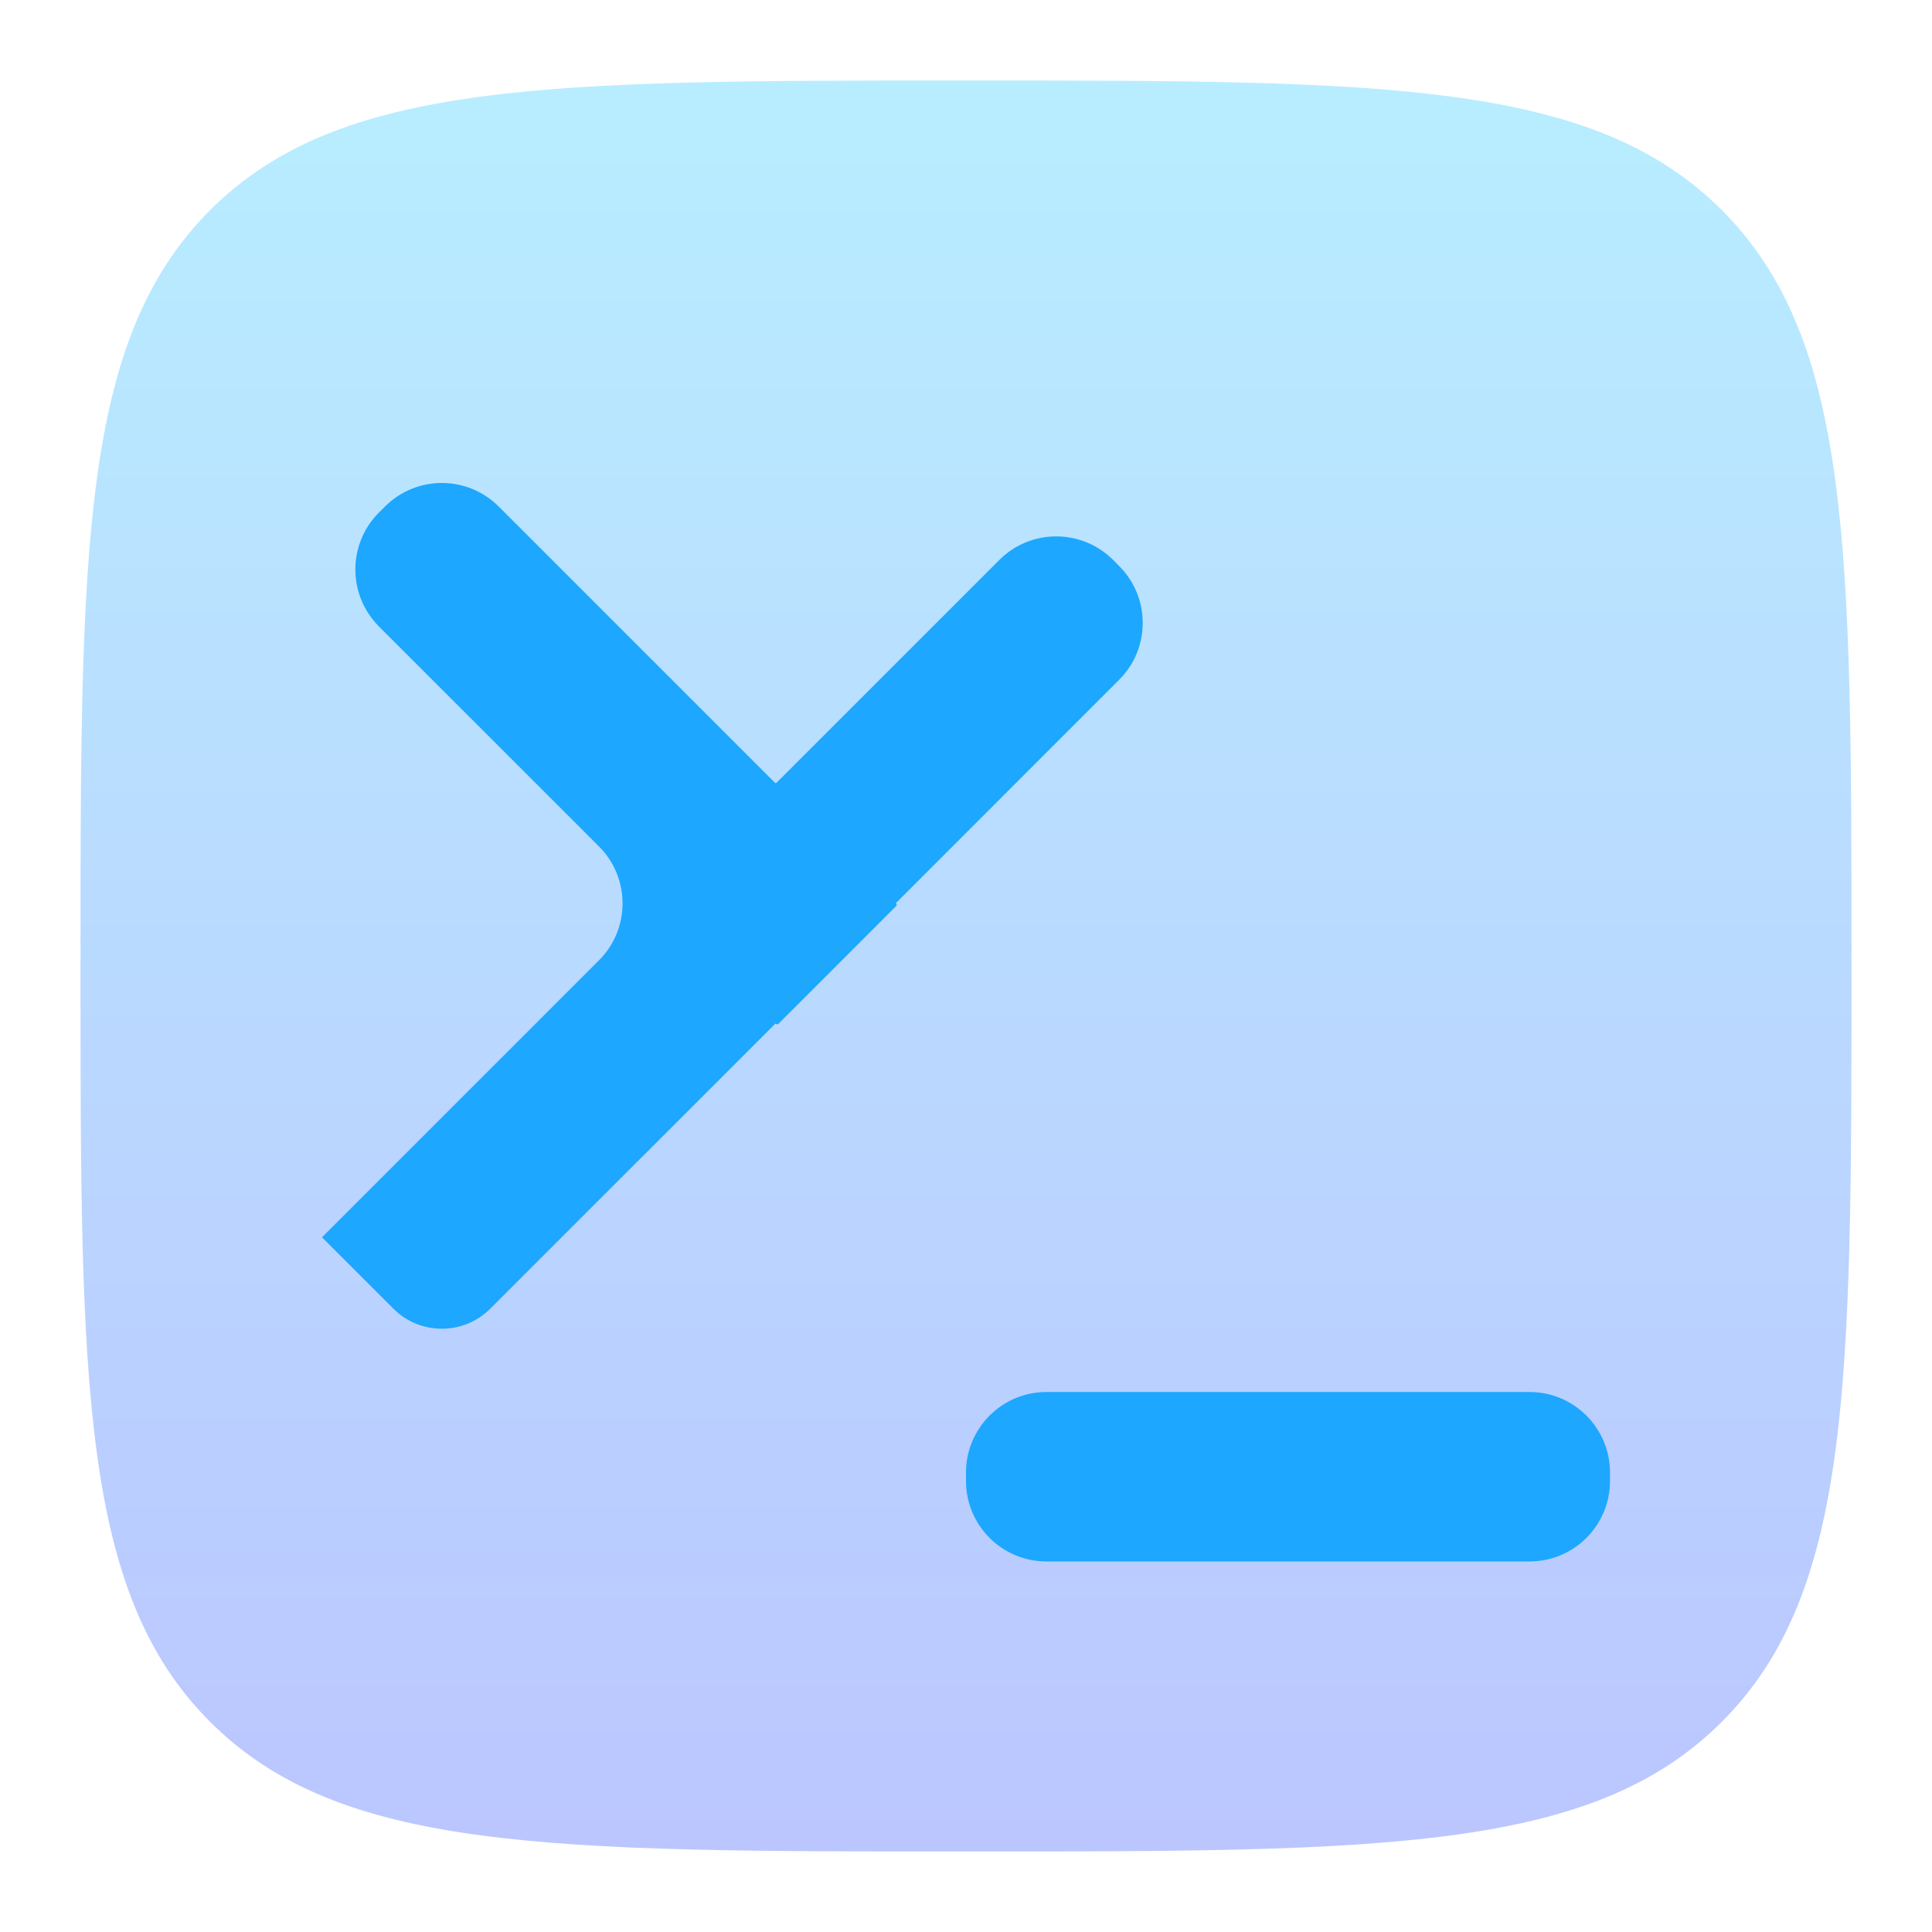 <svg width="24" height="24" viewBox="0 0 24 24" fill="none" xmlns="http://www.w3.org/2000/svg">
<path opacity="0.4" d="M1 12C1 6.815 1 4.222 2.61 2.61C4.223 1 6.815 1 12 1C17.185 1 19.778 1 21.389 2.61C23 4.223 23 6.815 23 12C23 17.185 23 19.778 21.389 21.389C19.779 23 17.185 23 12 23C6.815 23 4.222 23 2.61 21.389C1 19.779 1 17.185 1 12Z" fill="url(#paint0_linear_54_366)"/>
<path fill-rule="evenodd" clip-rule="evenodd" d="M19 19.397C19.552 19.397 20 18.95 20 18.397V18.292C20 17.74 19.552 17.292 19 17.292H13C12.448 17.292 12 17.74 12 18.292V18.397C12 18.95 12.448 19.397 13 19.397H19ZM9.647 9.723C9.641 9.729 9.632 9.729 9.626 9.723L6.196 6.293C5.805 5.902 5.172 5.902 4.782 6.293L4.707 6.367C4.317 6.758 4.317 7.391 4.707 7.782L7.441 10.515C7.831 10.905 7.831 11.539 7.441 11.929L4 15.37C4 15.37 4 15.37 4 15.37V15.37C4 15.37 4 15.37 4 15.37L4 15.37C4 15.37 4 15.37 4 15.37L4.887 16.257C5.219 16.589 5.758 16.589 6.09 16.257V16.257L9.627 12.721C9.632 12.715 9.641 12.715 9.647 12.721V12.721C9.652 12.727 9.662 12.727 9.667 12.721L11.135 11.253C11.141 11.247 11.141 11.238 11.135 11.232V11.232C11.13 11.227 11.13 11.218 11.135 11.212L11.143 11.205L13.902 8.445C14.293 8.055 14.293 7.421 13.902 7.031L13.828 6.956C13.437 6.566 12.804 6.566 12.414 6.956L9.657 9.713C9.657 9.713 9.657 9.713 9.657 9.713V9.713C9.657 9.713 9.657 9.713 9.657 9.713L9.647 9.723Z" fill="#1DA7FF"/>
<defs>
<linearGradient id="paint0_linear_54_366" x1="12" y1="23" x2="12" y2="1" gradientUnits="userSpaceOnUse">
<stop stop-color="#5570FF"/>
<stop offset="1" stop-color="#4DD3FF"/>
</linearGradient>
</defs>
</svg>
